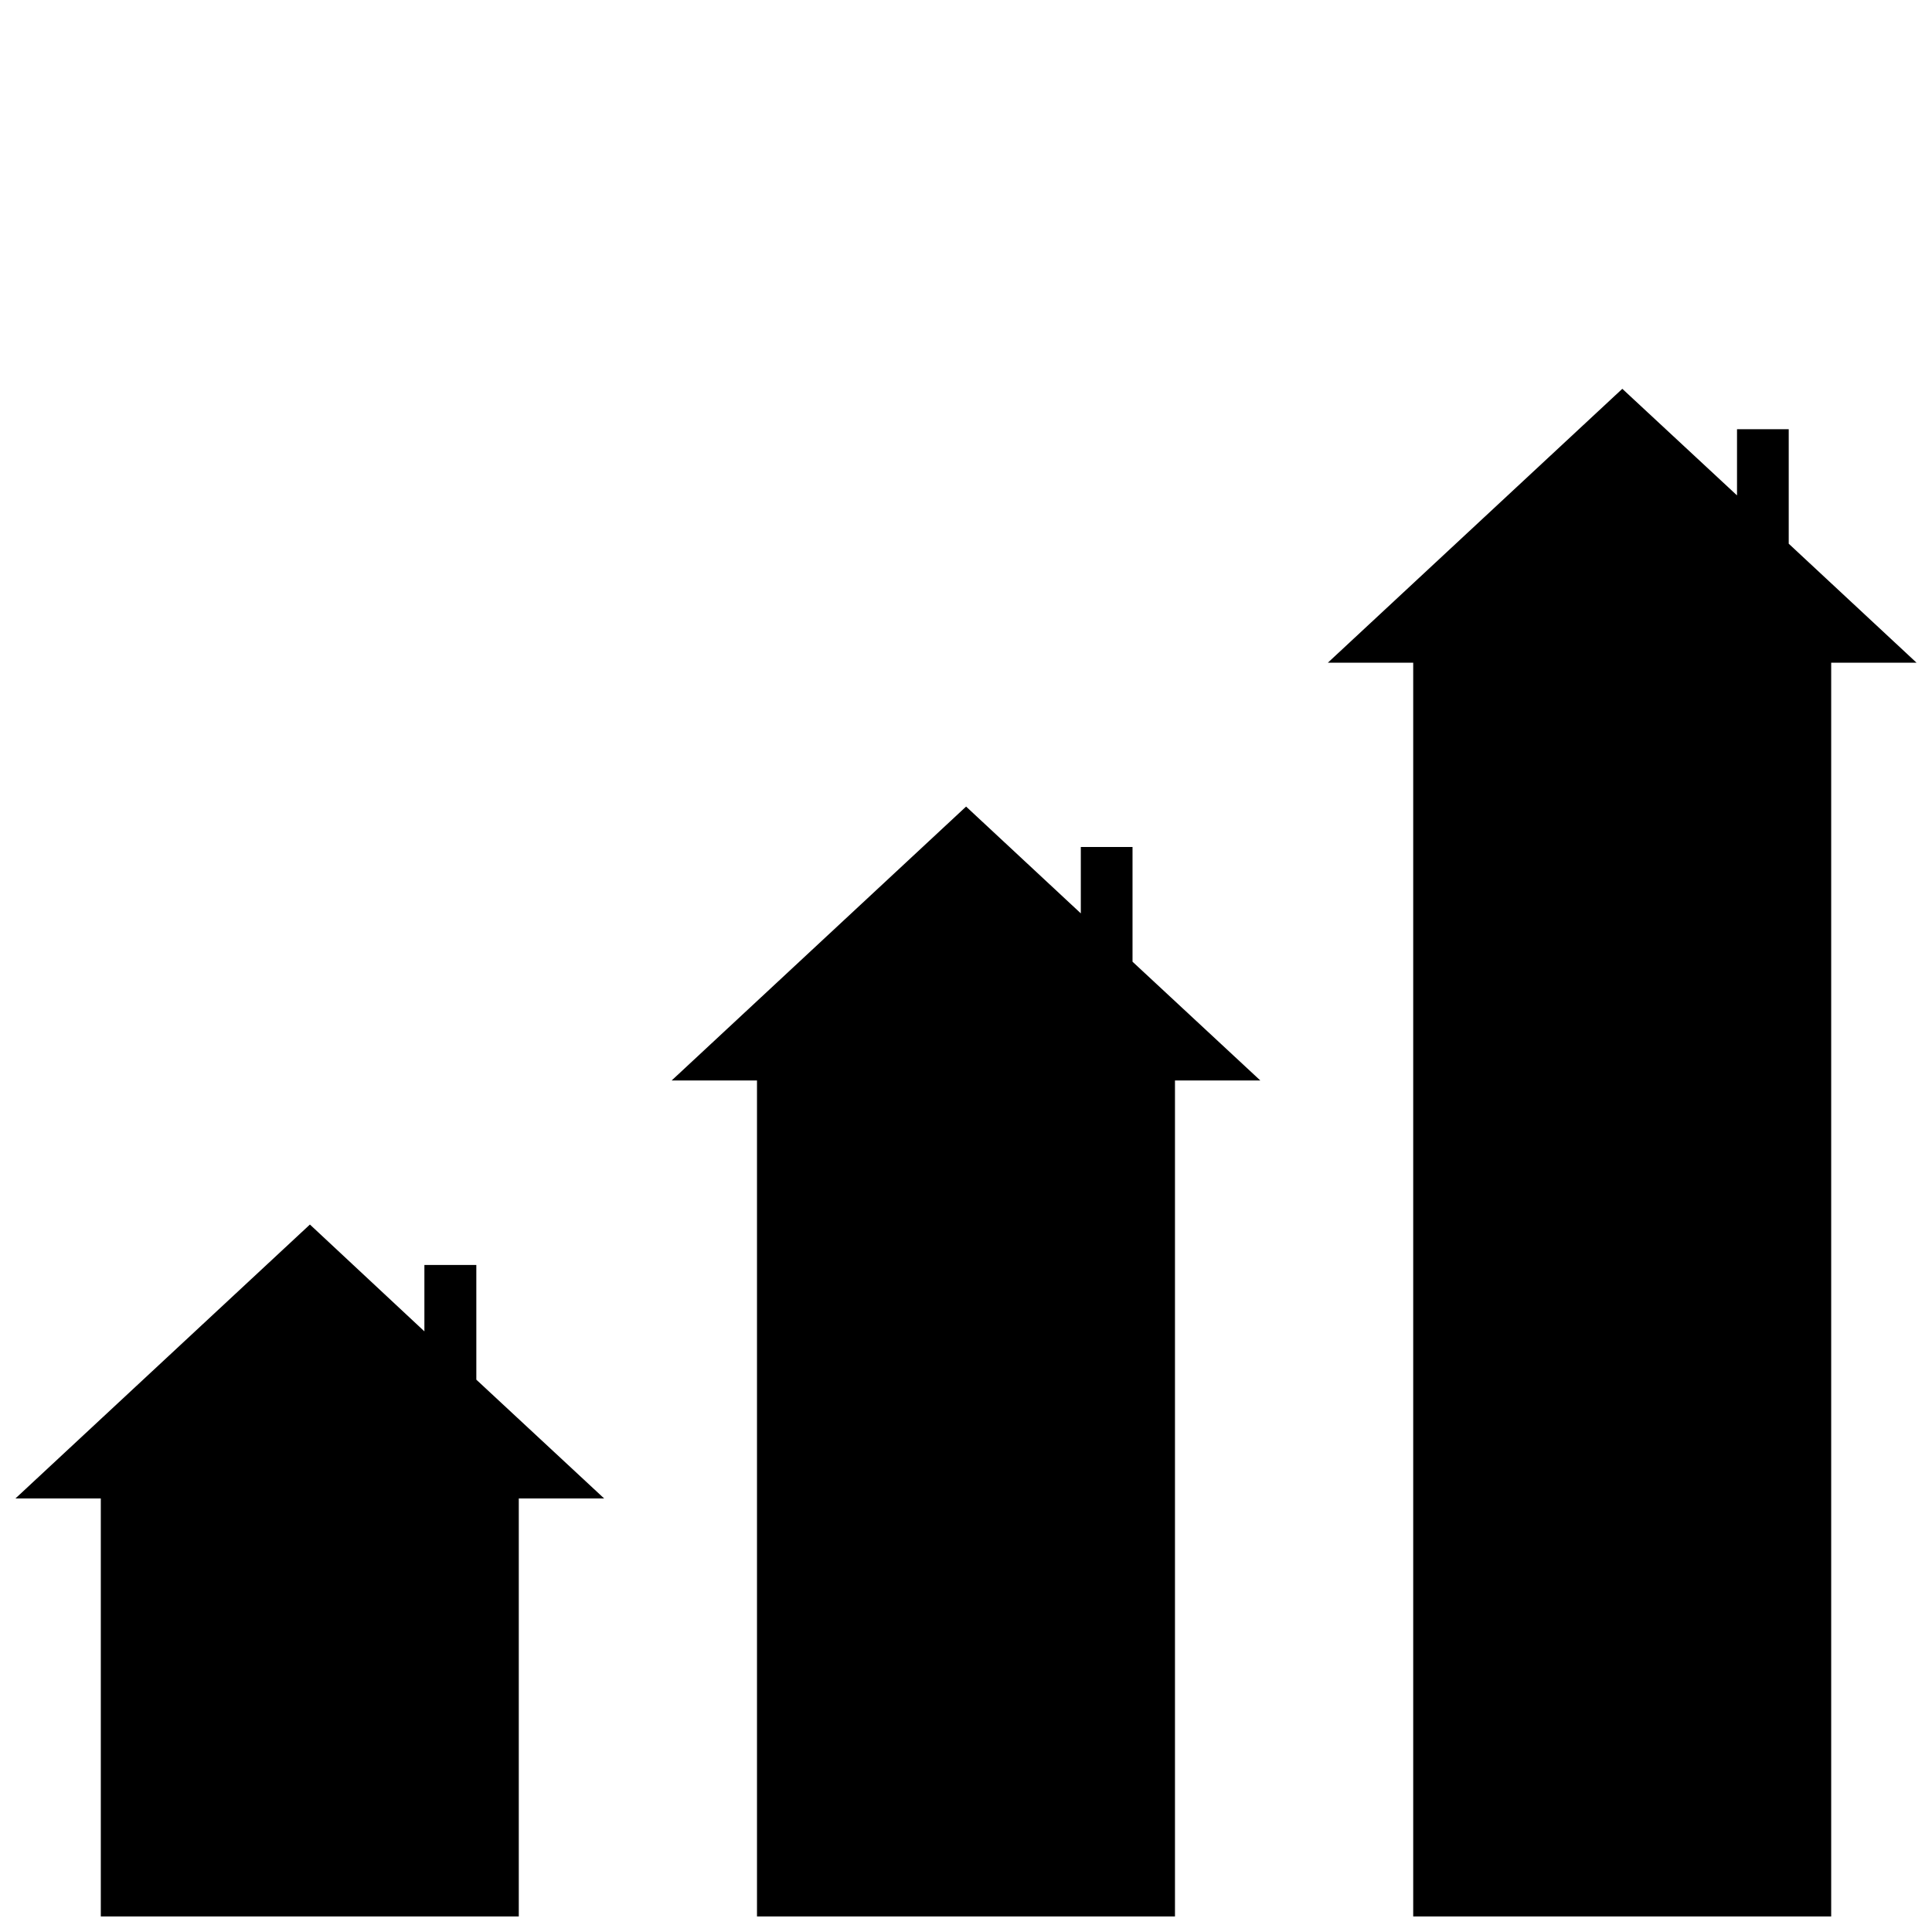 <?xml version="1.0" encoding="UTF-8"?>
<!-- Uploaded to: ICON Repo, www.svgrepo.com, Generator: ICON Repo Mixer Tools -->
<svg width="800px" height="800px" version="1.1" viewBox="144 144 512 512" xmlns="http://www.w3.org/2000/svg">
 <defs>
  <clipPath id="c">
   <path d="m148.09 468h156.91v183.9h-156.91z"/>
  </clipPath>
  <clipPath id="b">
   <path d="m321 357h158v294.9h-158z"/>
  </clipPath>
  <clipPath id="a">
   <path d="m495 247h156.9v404.9h-156.9z"/>
  </clipPath>
 </defs>
 <g>
  <g clip-path="url(#c)">
   <path d="m270.23 479.23h-13.762v17.594l-30.34-28.309-78.035 72.59h22.621v110.77h110.77v-110.77h22.621l-33.871-31.477z"/>
  </g>
  <g clip-path="url(#b)">
   <path d="m444.13 368.46h-13.703v17.594l-30.402-28.305-78.031 72.59h22.617v221.54h110.77v-221.54h22.621l-33.871-31.477z"/>
  </g>
  <g clip-path="url(#a)">
   <path d="m618.03 288.09v-30.34h-13.703v17.535l-30.398-28.246-78.035 72.586h22.621v332.25h110.77v-332.25h22.621z"/>
  </g>
 </g>
</svg>